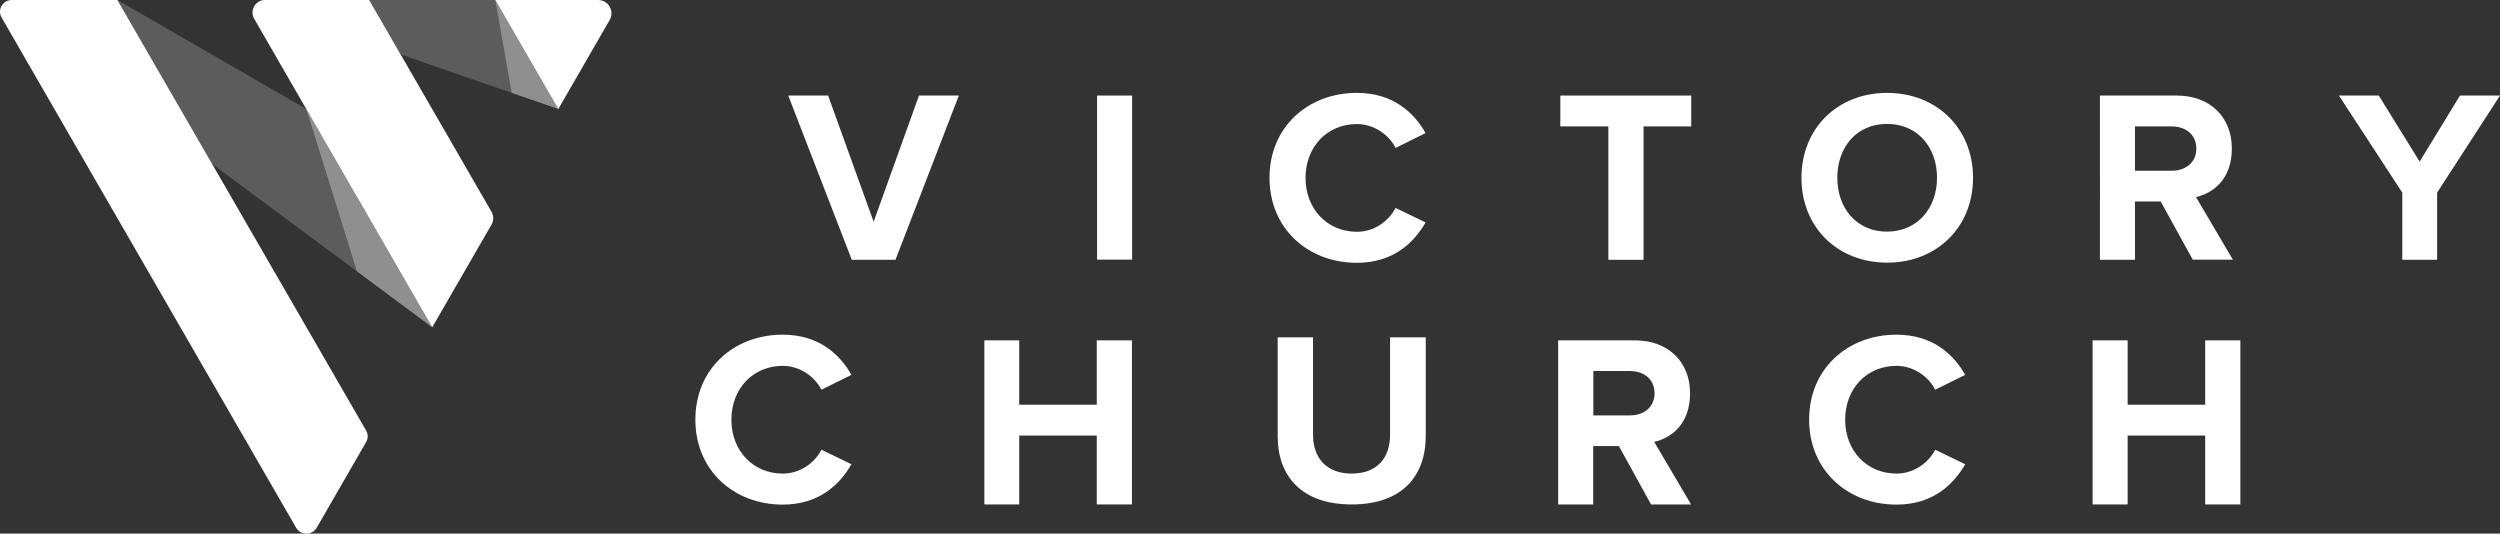 <?xml version="1.0" encoding="UTF-8"?><svg id="vcLogo" xmlns="http://www.w3.org/2000/svg" viewBox="0 0 149.92 32"><rect x="0" y="0" width="149.92" height="32" fill="#333333" stroke="none"/><defs><style>.cls-1{fill:#fff;}.cls-2{opacity:.2;}.cls-3{opacity:.45;}</style></defs><g><polygon class="cls-1" points="51.08 15.58 47.27 5.73 49.66 5.73 52.39 13.3 55.11 5.73 57.5 5.73 53.7 15.58 51.08 15.58"/><rect class="cls-1" x="65.79" y="5.73" width="2.1" height="9.84"/><path class="cls-1" d="m76.13,10.66c0-3.03,2.29-5.09,5.24-5.09,2.17,0,3.42,1.18,4.12,2.41l-1.8.89c-.41-.8-1.3-1.43-2.32-1.43-1.79,0-3.08,1.37-3.08,3.23s1.3,3.23,3.08,3.23c1.02,0,1.9-.62,2.32-1.43l1.8.87c-.71,1.23-1.95,2.42-4.12,2.42-2.95,0-5.24-2.07-5.24-5.09"/><polygon class="cls-1" points="96.45 15.58 96.45 7.58 93.57 7.58 93.57 5.73 101.42 5.73 101.42 7.58 98.56 7.58 98.56 15.58 96.45 15.58"/><path class="cls-1" d="m116.16,10.66c0-1.84-1.18-3.23-3-3.23s-2.98,1.39-2.98,3.23,1.17,3.23,2.98,3.23,3-1.4,3-3.23m-8.13,0c0-2.97,2.17-5.09,5.14-5.09s5.15,2.13,5.15,5.09-2.17,5.09-5.15,5.09-5.14-2.12-5.14-5.09"/><path class="cls-1" d="m131.71,8.91c0-.83-.63-1.33-1.48-1.33h-2.2v2.66h2.2c.84,0,1.48-.5,1.48-1.33m-.21,6.67l-1.93-3.5h-1.54v3.5h-2.1V5.73h4.6c2.05,0,3.31,1.34,3.31,3.17s-1.09,2.67-2.15,2.92l2.21,3.75h-2.41,0Z"/><polygon class="cls-1" points="144.06 15.58 144.06 11.55 140.26 5.73 142.65 5.73 145.1 9.69 147.52 5.73 149.92 5.73 146.15 11.55 146.15 15.58 144.06 15.58"/><path class="cls-1" d="m41.7,25.16c0-3.03,2.29-5.09,5.24-5.09,2.17,0,3.42,1.18,4.12,2.41l-1.8.89c-.41-.8-1.3-1.43-2.32-1.43-1.79,0-3.08,1.37-3.08,3.23s1.3,3.23,3.08,3.23c1.02,0,1.9-.62,2.32-1.43l1.8.87c-.71,1.23-1.95,2.42-4.12,2.42-2.95,0-5.24-2.07-5.24-5.09"/><polygon class="cls-1" points="65.77 30.25 65.77 26.12 61.12 26.12 61.12 30.25 59.03 30.25 59.03 20.41 61.12 20.41 61.12 24.27 65.77 24.27 65.77 20.41 67.88 20.41 67.88 30.25 65.77 30.25"/><path class="cls-1" d="m76.62,26.15v-5.92h2.12v5.85c0,1.37.8,2.32,2.32,2.32s2.3-.94,2.3-2.32v-5.85h2.14v5.9c0,2.45-1.45,4.12-4.44,4.12s-4.44-1.68-4.44-4.1"/><path class="cls-1" d="m99.22,23.58c0-.83-.63-1.33-1.47-1.33h-2.2v2.66h2.2c.84,0,1.47-.5,1.47-1.33m-.21,6.67l-1.93-3.5h-1.54v3.5h-2.1v-9.84h4.6c2.05,0,3.31,1.34,3.31,3.17s-1.09,2.67-2.15,2.92l2.21,3.75h-2.41,0Z"/><path class="cls-1" d="m108.49,25.16c0-3.03,2.29-5.09,5.24-5.09,2.17,0,3.42,1.18,4.12,2.41l-1.8.89c-.41-.8-1.3-1.43-2.32-1.43-1.79,0-3.08,1.37-3.08,3.23s1.3,3.23,3.08,3.23c1.02,0,1.9-.62,2.32-1.43l1.8.87c-.71,1.23-1.95,2.42-4.12,2.42-2.95,0-5.24-2.07-5.24-5.09"/><polygon class="cls-1" points="132.24 30.25 132.24 26.12 127.59 26.12 127.59 30.25 125.49 30.25 125.49 20.41 127.59 20.41 127.59 24.27 132.24 24.27 132.24 20.41 134.35 20.41 134.35 30.25 132.24 30.25"/></g><g><path class="cls-1" d="m7.04,0H.71C.16,0-.18.59.1,1.06l17.66,30.59c.27.47.95.47,1.23,0l2.96-5.13c.13-.22.13-.49,0-.71L7.04,0Zm15.11,0h-6.26c-.57,0-.93.62-.65,1.12l10.68,18.51,3.56-6.17c.13-.23.13-.51,0-.75L22.14,0Zm11.33,6.54l-3.78-6.54h6.17c.61,0,1,.67.69,1.2l-3.08,5.34h0Z"/><g class="cls-2"><path class="cls-1" d="m12.7,9.81L7.04,0l11.33,6.54,3.03,9.73-8.7-6.45h0ZM29.7,0h-7.55l1.89,3.27,6.64,2.3-.98-5.57Z"/></g><g class="cls-3"><path class="cls-1" d="m21.47,11.92l4.45,7.71-4.52-3.36-3.03-9.73,3.1,5.37ZM29.7,0l.98,5.57,1.08.37,1.72.6-3.78-6.54Z"/></g></g></svg>
